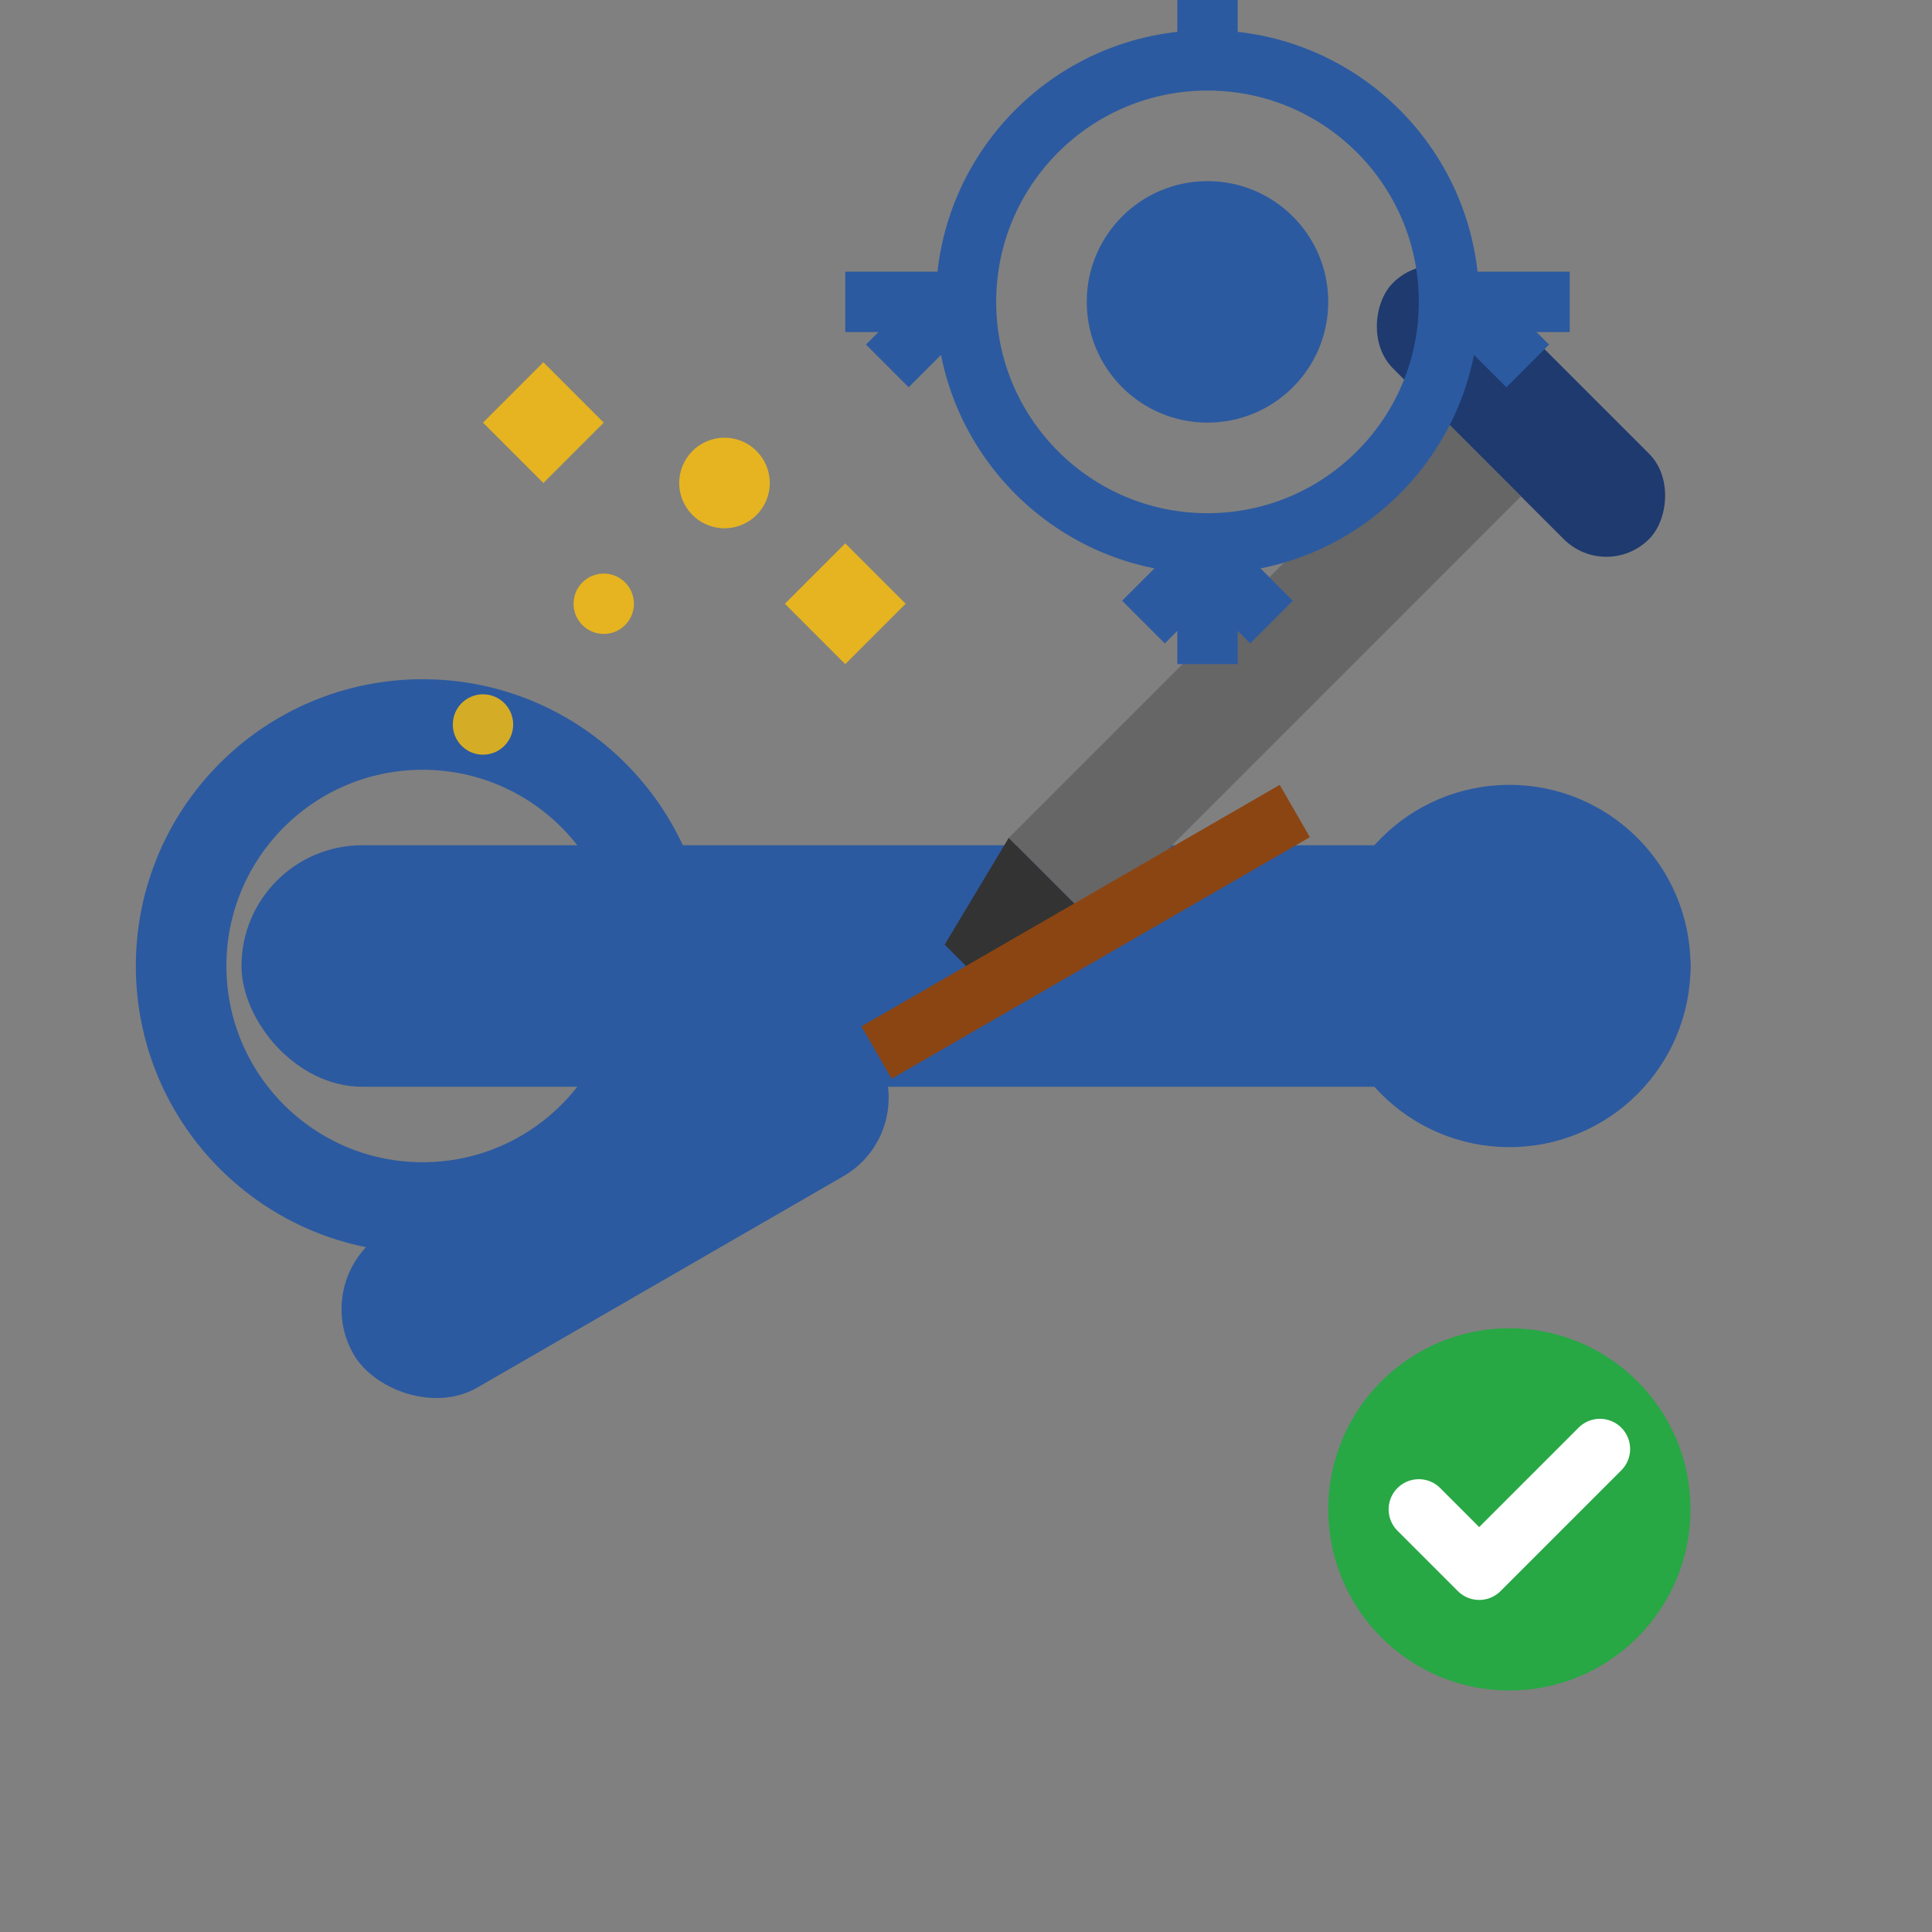 <svg width="64" height="64" viewBox="0 0 64 64" fill="none" xmlns="http://www.w3.org/2000/svg">
  <rect x="0" y="0" width="64" height="64" fill="#808080" stroke="none"/>
  <!-- Main wrench -->
  <g transform="translate(8, 8)">
    <rect x="0" y="20" width="48" height="8" rx="4" fill="#2c5aa0"/>
    <circle cx="6" cy="24" r="8" fill="none" stroke="#2c5aa0" stroke-width="3"/>
    <circle cx="42" cy="24" r="6" fill="#2c5aa0"/>
  </g>
  
  <!-- Screwdriver -->
  <g transform="rotate(45, 32, 32)">
    <rect x="26" y="4" width="12" height="4" rx="2" fill="#1e3a6f"/>
    <rect x="30" y="8" width="4" height="20" fill="#666"/>
    <polygon points="30,28 34,28 33,32 31,32" fill="#333"/>
  </g>
  
  <!-- Hammer -->
  <g transform="rotate(-30, 32, 32)">
    <rect x="8" y="30" width="20" height="6" rx="3" fill="#2c5aa0"/>
    <rect x="28" y="32" width="16" height="2" fill="#8b4513"/>
  </g>
  
  <!-- Gear/cog -->
  <g transform="translate(40, 10)">
    <circle cx="0" cy="0" r="8" fill="none" stroke="#2c5aa0" stroke-width="2"/>
    <circle cx="0" cy="0" r="4" fill="#2c5aa0"/>
    <!-- Gear teeth -->
    <rect x="-1" y="-12" width="2" height="4" fill="#2c5aa0"/>
    <rect x="-1" y="8" width="2" height="4" fill="#2c5aa0"/>
    <rect x="8" y="-1" width="4" height="2" fill="#2c5aa0"/>
    <rect x="-12" y="-1" width="4" height="2" fill="#2c5aa0"/>
    <rect x="6" y="-7" width="3" height="2" fill="#2c5aa0" transform="rotate(45)"/>
    <rect x="6" y="5" width="3" height="2" fill="#2c5aa0" transform="rotate(45)"/>
    <rect x="-9" y="-7" width="3" height="2" fill="#2c5aa0" transform="rotate(-45)"/>
    <rect x="-9" y="5" width="3" height="2" fill="#2c5aa0" transform="rotate(-45)"/>
  </g>
  
  <!-- Sparks/repair action -->
  <g fill="#ffc107" opacity="0.8">
    <circle cx="20" cy="20" r="1"/>
    <circle cx="24" cy="16" r="1.5"/>
    <circle cx="16" cy="24" r="1"/>
    <polygon points="28,18 30,20 28,22 26,20"/>
    <polygon points="18,12 20,14 18,16 16,14"/>
  </g>
  
  <!-- Repair success indicator -->
  <circle cx="50" cy="50" r="6" fill="#28a745"/>
  <path d="M47 50 L49 52 L53 48" stroke="white" stroke-width="2" stroke-linecap="round" stroke-linejoin="round" fill="none"/>
</svg>
